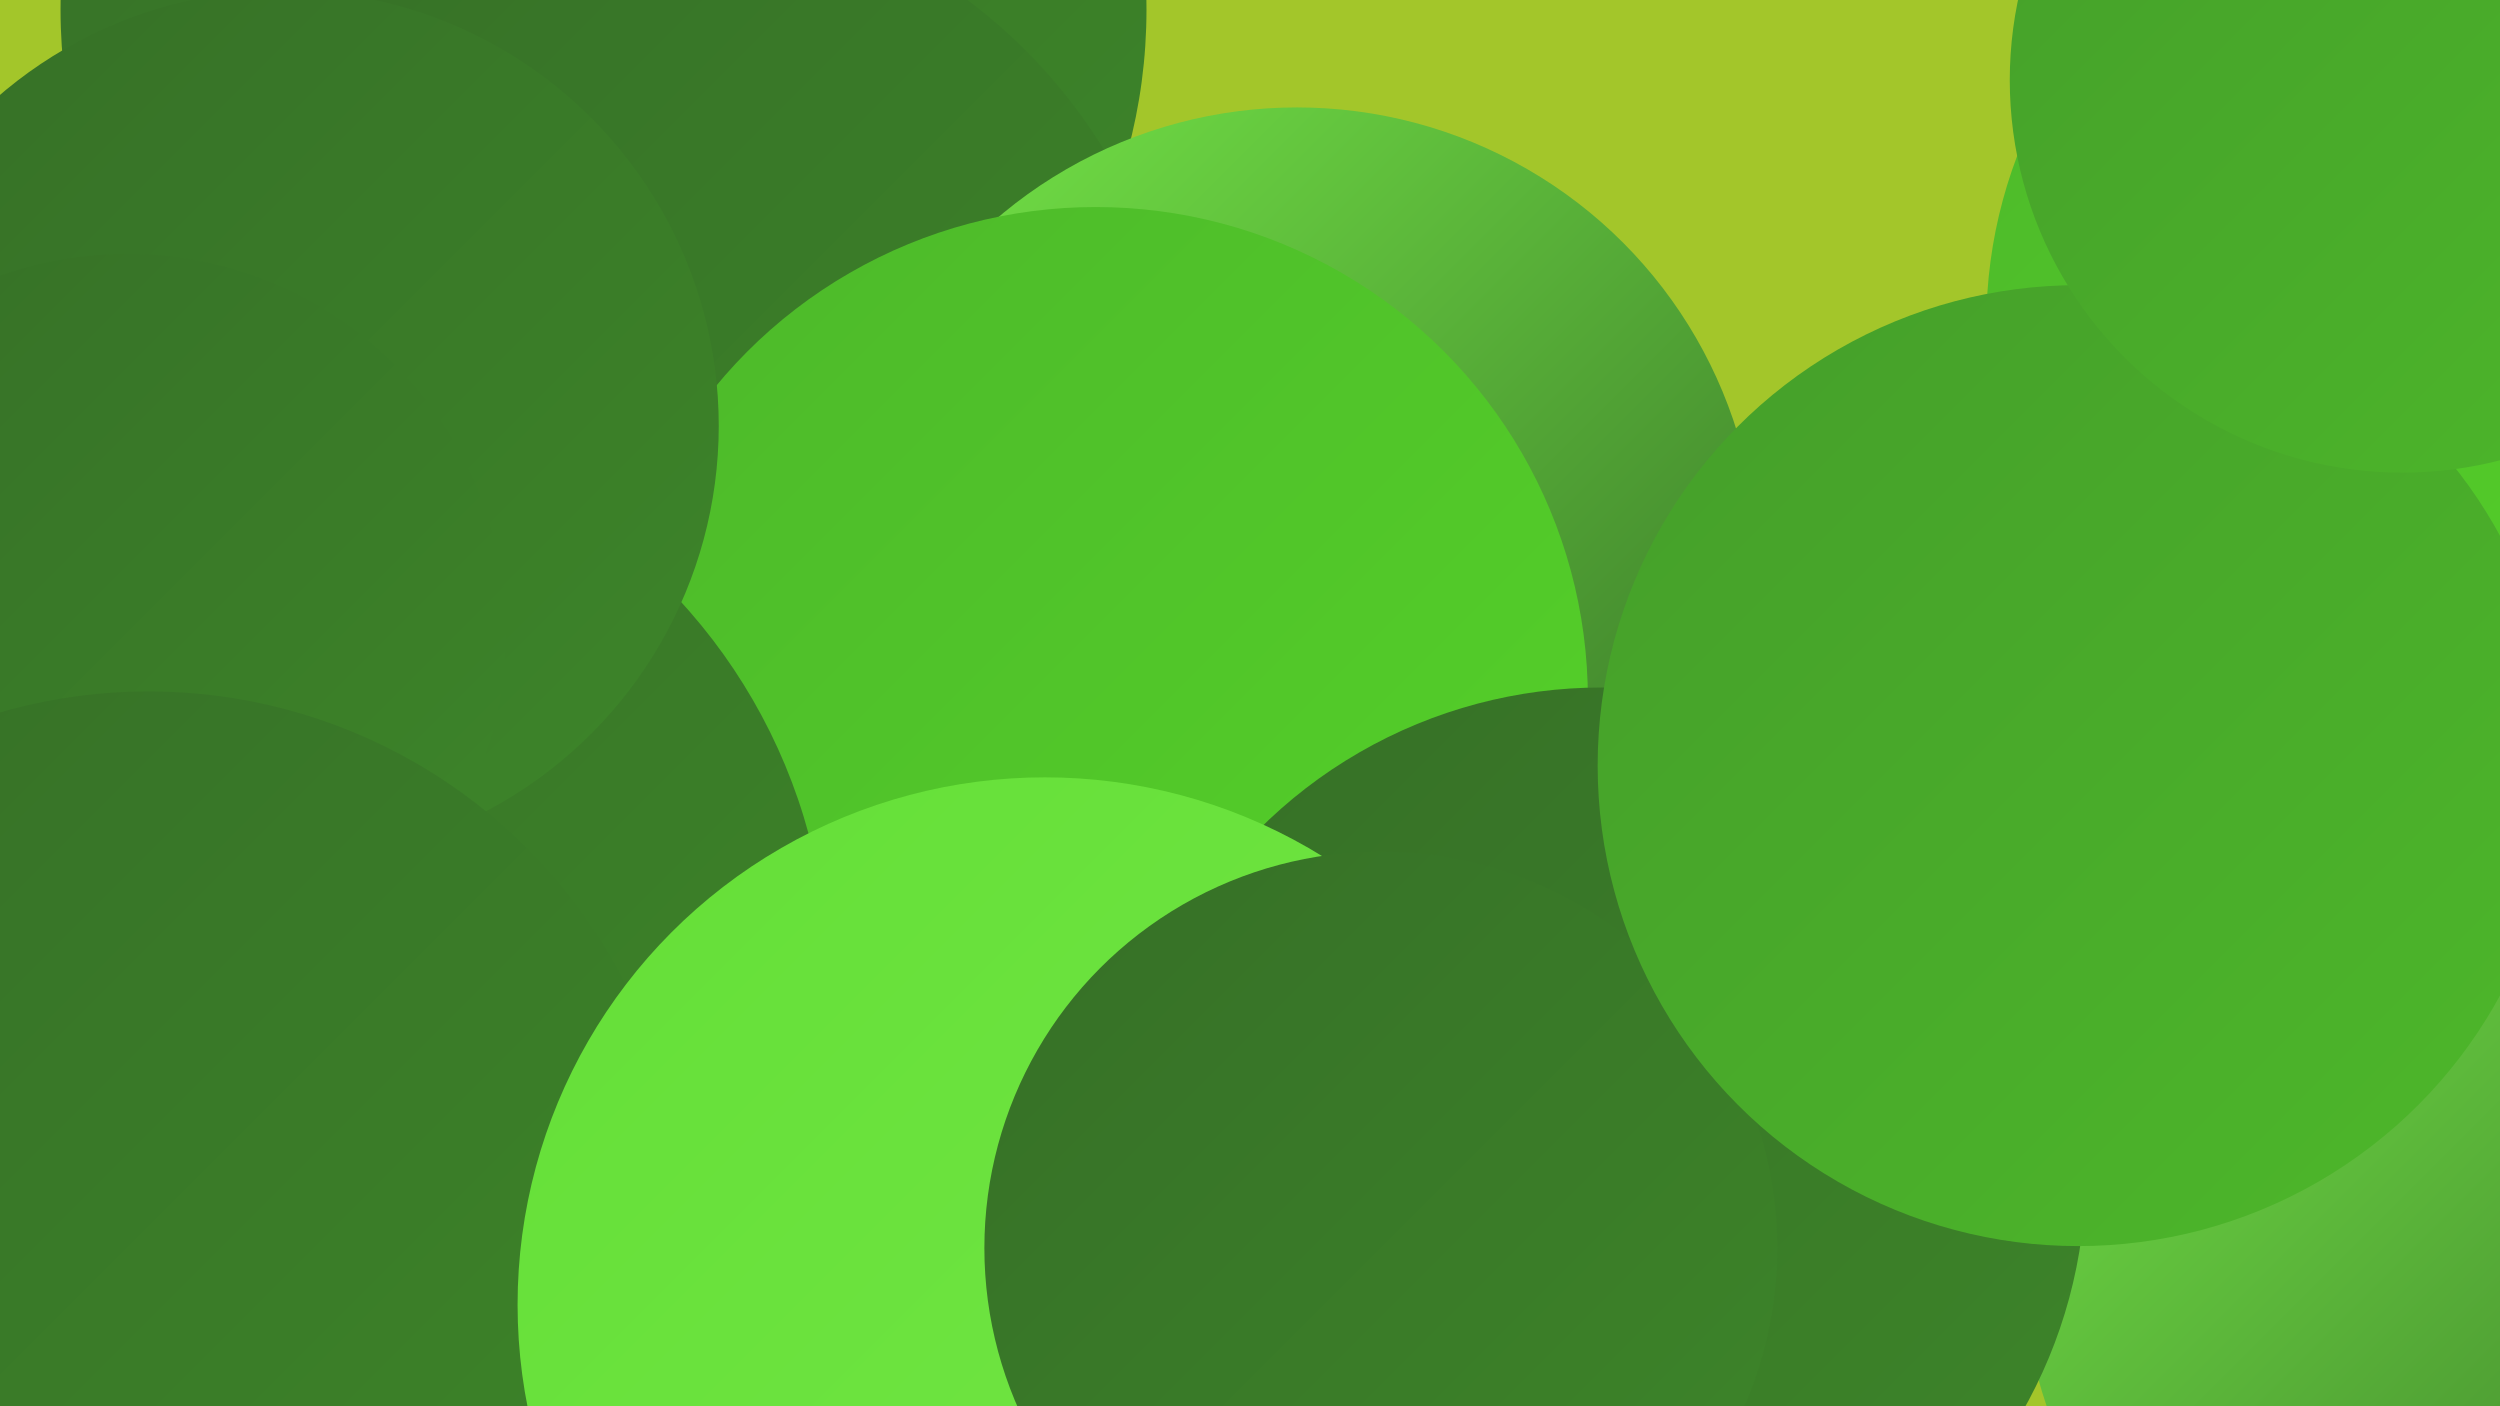 <?xml version="1.0" encoding="UTF-8"?><svg width="1280" height="720" xmlns="http://www.w3.org/2000/svg"><defs><linearGradient id="grad0" x1="0%" y1="0%" x2="100%" y2="100%"><stop offset="0%" style="stop-color:#366f27;stop-opacity:1" /><stop offset="100%" style="stop-color:#3d8629;stop-opacity:1" /></linearGradient><linearGradient id="grad1" x1="0%" y1="0%" x2="100%" y2="100%"><stop offset="0%" style="stop-color:#3d8629;stop-opacity:1" /><stop offset="100%" style="stop-color:#459e2a;stop-opacity:1" /></linearGradient><linearGradient id="grad2" x1="0%" y1="0%" x2="100%" y2="100%"><stop offset="0%" style="stop-color:#459e2a;stop-opacity:1" /><stop offset="100%" style="stop-color:#4db82a;stop-opacity:1" /></linearGradient><linearGradient id="grad3" x1="0%" y1="0%" x2="100%" y2="100%"><stop offset="0%" style="stop-color:#4db82a;stop-opacity:1" /><stop offset="100%" style="stop-color:#55d329;stop-opacity:1" /></linearGradient><linearGradient id="grad4" x1="0%" y1="0%" x2="100%" y2="100%"><stop offset="0%" style="stop-color:#55d329;stop-opacity:1" /><stop offset="100%" style="stop-color:#64df37;stop-opacity:1" /></linearGradient><linearGradient id="grad5" x1="0%" y1="0%" x2="100%" y2="100%"><stop offset="0%" style="stop-color:#64df37;stop-opacity:1" /><stop offset="100%" style="stop-color:#75e747;stop-opacity:1" /></linearGradient><linearGradient id="grad6" x1="0%" y1="0%" x2="100%" y2="100%"><stop offset="0%" style="stop-color:#75e747;stop-opacity:1" /><stop offset="100%" style="stop-color:#366f27;stop-opacity:1" /></linearGradient></defs><rect width="1280" height="720" fill="#a3c62a" /><circle cx="255" cy="430" r="199" fill="url(#grad1)" /><circle cx="309" cy="5" r="278" fill="url(#grad0)" /><circle cx="1267" cy="409" r="251" fill="url(#grad2)" /><circle cx="330" cy="221" r="276" fill="url(#grad0)" /><circle cx="804" cy="523" r="247" fill="url(#grad4)" /><circle cx="664" cy="291" r="236" fill="url(#grad6)" /><circle cx="561" cy="358" r="252" fill="url(#grad3)" /><circle cx="1260" cy="166" r="243" fill="url(#grad3)" /><circle cx="1277" cy="642" r="242" fill="url(#grad6)" /><circle cx="820" cy="600" r="248" fill="url(#grad0)" /><circle cx="137" cy="502" r="287" fill="url(#grad0)" /><circle cx="645" cy="657" r="221" fill="url(#grad6)" /><circle cx="145" cy="218" r="223" fill="url(#grad0)" /><circle cx="65" cy="324" r="194" fill="url(#grad0)" /><circle cx="76" cy="628" r="274" fill="url(#grad0)" /><circle cx="535" cy="668" r="270" fill="url(#grad5)" /><circle cx="707" cy="639" r="203" fill="url(#grad0)" /><circle cx="1080" cy="413" r="206" fill="url(#grad4)" /><circle cx="1064" cy="392" r="246" fill="url(#grad2)" /><circle cx="1230" cy="41" r="201" fill="url(#grad2)" /></svg>